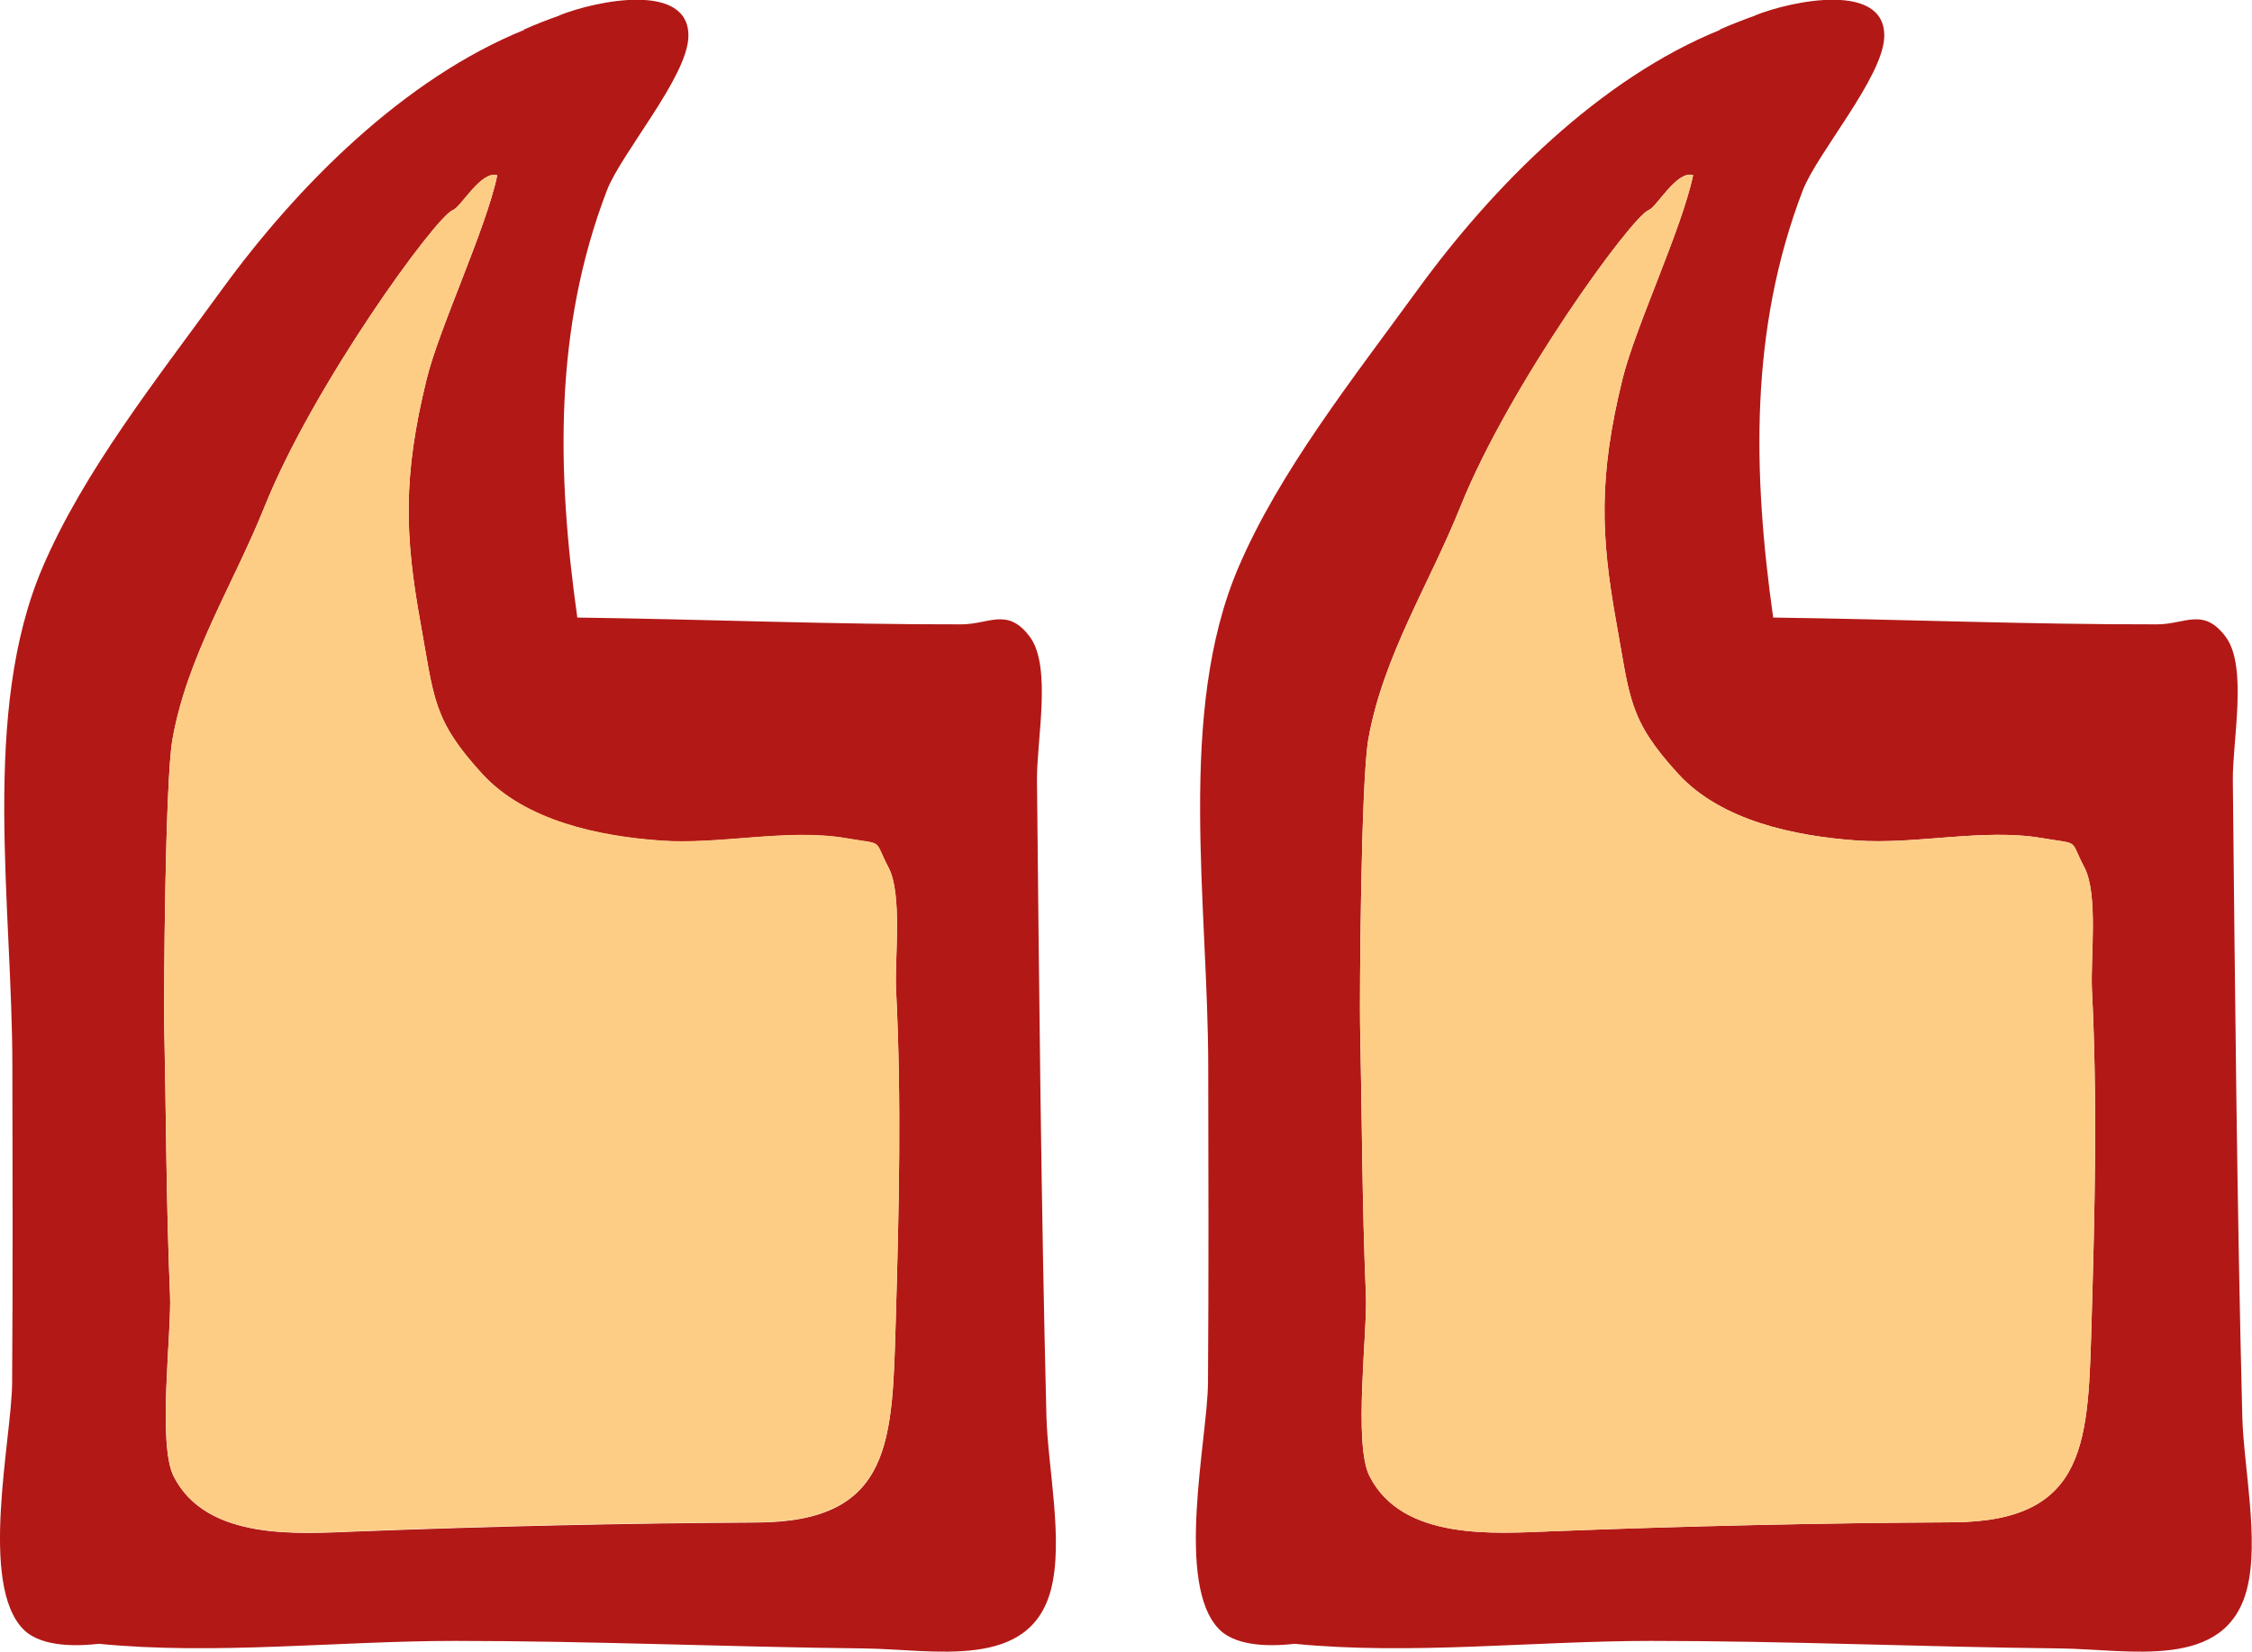 <svg xmlns="http://www.w3.org/2000/svg" x="0px" y="0px" viewBox="0 0 92.84 68.1" style="vertical-align: middle; max-width: 100%; width: 100%;" width="100%"><g>
	<g>
		<path d="M49.8,57.02c-0.02,2.31-1.38,8.3,0.47,10.16c0.78,0.78,2.38,0.67,3.11,0.59    c4.78,0.47,9.87-0.12,14.68-0.12c5.62,0,11.22,0.25,16.84,0.31c2.9,0.03,6.86,0.94,7.73-2.44c0.52-2.02-0.13-5.01-0.19-7.11    c-0.22-8.74-0.3-17.49-0.39-26.23c-0.02-1.62,0.62-4.69-0.29-5.92c-0.92-1.24-1.68-0.52-2.83-0.52    c-5.27,0.01-10.56-0.21-15.83-0.28c-0.84-5.97-0.98-11.87,1.22-17.61c0.6-1.55,3.33-4.69,3.36-6.35c0.04-2.25-3.77-1.49-5.34-0.86    l0.05-0.01c-0.51,0.18-1.02,0.38-1.52,0.6l0.07-0.01c-4.98,2.01-9.38,6.44-12.48,10.7c-2.73,3.75-5.71,7.52-7.4,11.46    c-2.56,5.97-1.25,13.9-1.25,20.62C49.82,48.35,49.83,52.68,49.8,57.02z M62.92,15.62C62.91,15.64,62.86,15.7,62.92,15.62    L62.92,15.62z M56.41,30.48c0.61-3.44,2.51-6.38,3.8-9.6c2.02-5.02,7.06-11.96,7.76-12.22c0.33-0.12,1.15-1.65,1.83-1.44    c-0.46,2.21-2.39,6.28-2.91,8.4c-0.99,4.01-0.9,6.47-0.26,10.02c0.57,3.15,0.5,4.02,2.56,6.27c1.78,1.94,4.81,2.56,7.34,2.74    c2.43,0.18,5.24-0.51,7.64-0.1c1.63,0.28,1.12,0,1.76,1.21c0.58,1.1,0.25,3.77,0.31,5.02c0.23,4.54,0.12,9.14-0.01,13.58    c-0.15,4.97-0.08,8.37-5.72,8.4c-5.51,0.03-11.04,0.16-16.52,0.37c-2.37,0.09-6.17,0.4-7.53-2.27c-0.68-1.33-0.08-5.94-0.15-7.49    c-0.16-3.71-0.16-7.39-0.24-11.11C56.05,41.18,56.1,32.24,56.41,30.48z" fill="rgb(178,25,22)"></path>
		<path d="M56.07,42.26c0.08,3.72,0.08,7.4,0.24,11.11c0.07,1.55-0.52,6.16,0.15,7.49    c1.35,2.67,5.16,2.36,7.53,2.27c5.48-0.22,11.01-0.34,16.52-0.37c5.63-0.03,5.57-3.43,5.72-8.4c0.13-4.44,0.24-9.04,0.01-13.58    c-0.06-1.25,0.27-3.91-0.31-5.02c-0.64-1.21-0.13-0.93-1.76-1.21c-2.4-0.41-5.21,0.28-7.64,0.1c-2.53-0.18-5.56-0.81-7.34-2.74    c-2.06-2.25-1.99-3.12-2.56-6.27c-0.64-3.55-0.73-6,0.26-10.02c0.52-2.12,2.45-6.19,2.91-8.4c-0.67-0.2-1.5,1.32-1.83,1.44    c-0.7,0.26-5.75,7.2-7.76,12.22c-1.29,3.22-3.19,6.16-3.8,9.6C56.1,32.24,56.05,41.18,56.07,42.26z" fill="rgb(253,205,133)"></path>
	</g>
	<g>
		<path d="M0.5,57.02c-0.02,2.31-1.38,8.3,0.47,10.16c0.78,0.78,2.38,0.67,3.11,0.59    c4.78,0.47,9.87-0.12,14.68-0.12c5.62,0,11.22,0.25,16.84,0.31c2.9,0.03,6.86,0.94,7.73-2.44c0.52-2.02-0.13-5.01-0.19-7.11    c-0.22-8.74-0.3-17.49-0.39-26.23c-0.02-1.62,0.62-4.69-0.29-5.92c-0.92-1.24-1.68-0.52-2.83-0.52    c-5.27,0.01-10.56-0.21-15.83-0.28c-0.84-5.97-0.98-11.87,1.22-17.61c0.6-1.55,3.33-4.69,3.36-6.35c0.04-2.25-3.77-1.49-5.34-0.86    l0.05-0.01c-0.51,0.18-1.02,0.38-1.52,0.6l0.07-0.01c-4.98,2.01-9.38,6.44-12.48,10.7c-2.73,3.75-5.71,7.52-7.4,11.46    c-2.56,5.97-1.25,13.9-1.25,20.62C0.52,48.35,0.53,52.68,0.5,57.02z M13.62,15.62C13.6,15.64,13.56,15.7,13.62,15.62L13.62,15.62z     M7.11,30.48c0.61-3.44,2.51-6.38,3.8-9.6c2.02-5.02,7.06-11.96,7.76-12.22C19,8.55,19.83,7.02,20.5,7.23    c-0.46,2.21-2.39,6.28-2.91,8.4c-0.99,4.01-0.9,6.47-0.26,10.02c0.57,3.15,0.5,4.02,2.56,6.27c1.78,1.94,4.81,2.56,7.34,2.74    c2.43,0.18,5.24-0.51,7.64-0.1c1.63,0.28,1.12,0,1.76,1.21c0.58,1.1,0.25,3.77,0.31,5.02c0.23,4.54,0.12,9.14-0.01,13.58    c-0.15,4.97-0.08,8.37-5.72,8.4c-5.51,0.03-11.04,0.16-16.52,0.37c-2.37,0.09-6.17,0.4-7.53-2.27c-0.68-1.33-0.08-5.94-0.15-7.49    c-0.16-3.71-0.16-7.39-0.24-11.11C6.75,41.18,6.8,32.24,7.11,30.48z" fill="rgb(178,25,22)"></path>
		<path d="M6.77,42.26c0.08,3.72,0.08,7.4,0.24,11.11c0.07,1.55-0.52,6.16,0.15,7.49    c1.35,2.67,5.16,2.36,7.53,2.27c5.48-0.22,11.01-0.34,16.52-0.37c5.63-0.03,5.57-3.43,5.72-8.4c0.13-4.44,0.24-9.04,0.01-13.58    c-0.06-1.25,0.27-3.91-0.31-5.02c-0.64-1.21-0.13-0.93-1.76-1.21c-2.4-0.41-5.21,0.28-7.64,0.1c-2.53-0.18-5.56-0.81-7.34-2.74    c-2.06-2.25-1.99-3.12-2.56-6.27c-0.64-3.55-0.73-6,0.26-10.02c0.52-2.12,2.45-6.19,2.91-8.4c-0.67-0.2-1.5,1.32-1.83,1.44    c-0.7,0.26-5.75,7.2-7.76,12.22c-1.29,3.22-3.19,6.16-3.8,9.6C6.8,32.24,6.75,41.18,6.77,42.26z" fill="rgb(253,205,133)"></path>
	</g>
</g></svg>